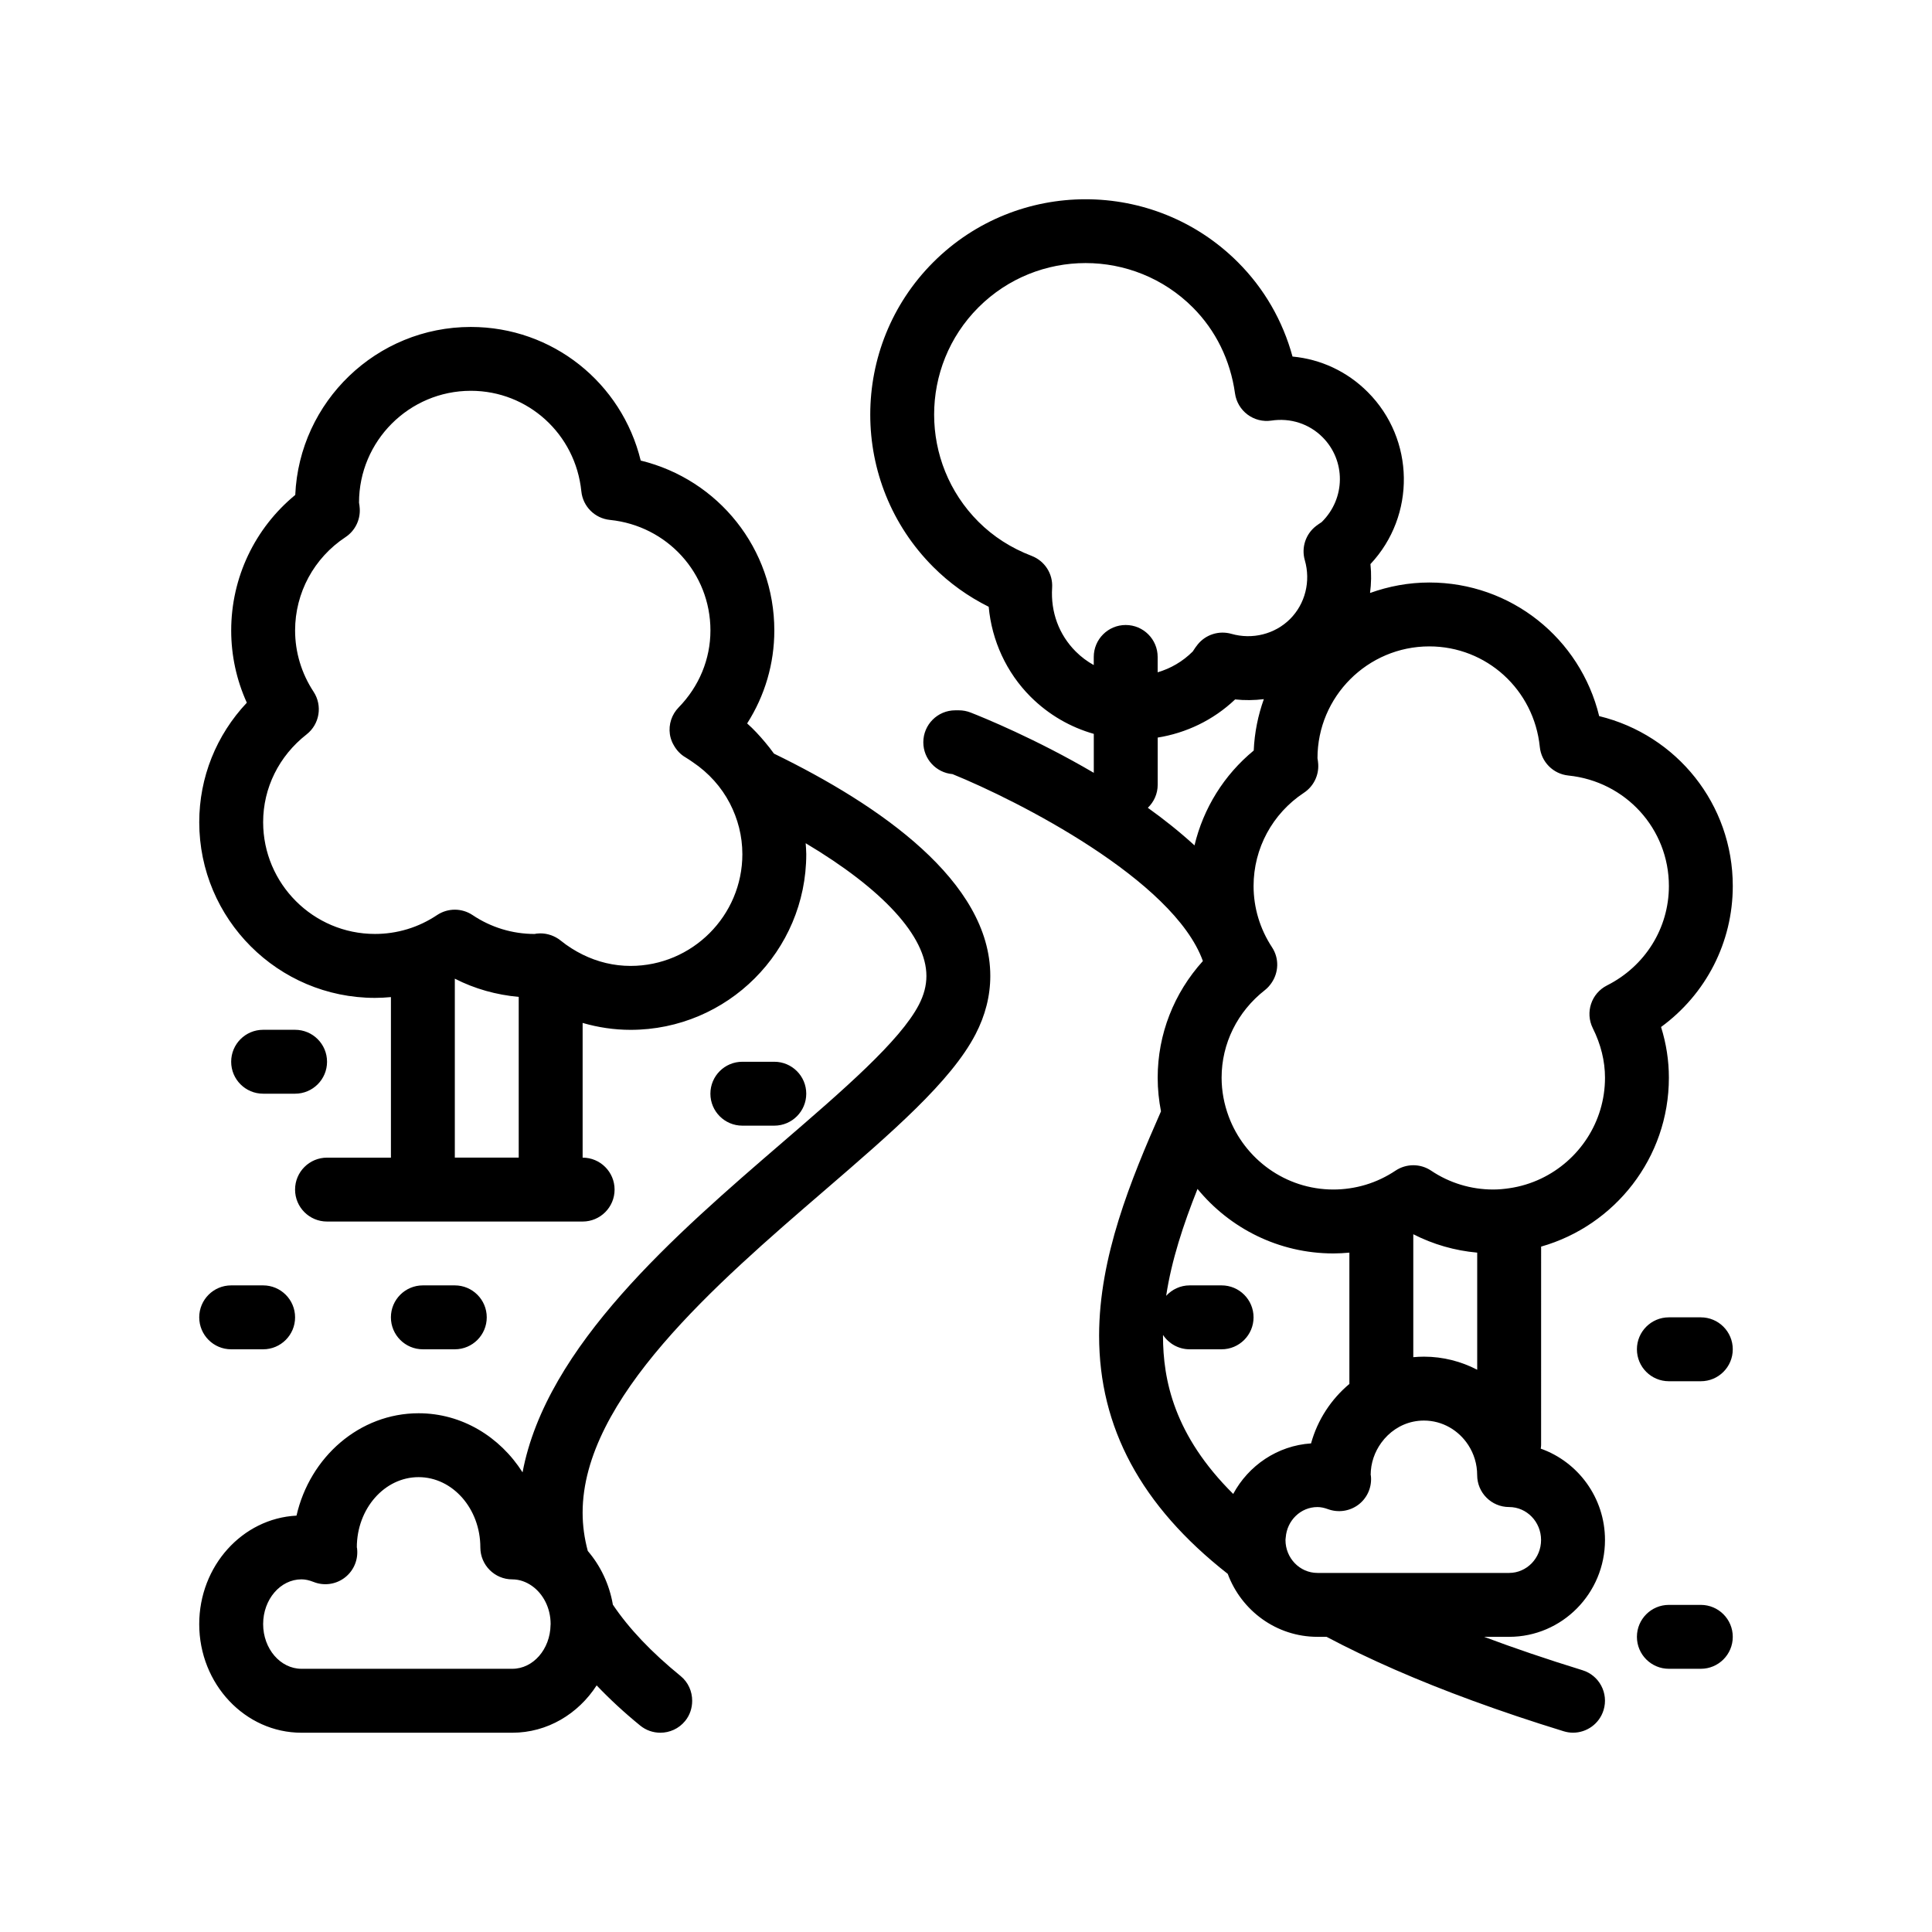 <?xml version="1.0" encoding="UTF-8"?>
<!-- Uploaded to: SVG Repo, www.svgrepo.com, Generator: SVG Repo Mixer Tools -->
<svg fill="#000000" width="800px" height="800px" version="1.1" viewBox="144 144 512 512" xmlns="http://www.w3.org/2000/svg">
 <path d="m349.11 343.72c-0.734-1.039-1.527-2.031-2.344-3.008-1.477-1.762-3.031-3.461-4.766-4.996 4.691-7.344 7.203-15.828 7.203-24.633 0-21.676-14.828-40.012-35.406-45.031-5.019-20.582-23.355-35.406-45.027-35.406-24.988 0-45.449 19.785-46.523 44.516-10.711 8.812-16.977 21.906-16.977 35.922 0 6.637 1.414 13.133 4.141 19.141-8.086 8.586-12.609 19.789-12.609 31.66 0 25.676 20.887 46.566 46.566 46.566 1.422 0 2.832-0.082 4.231-0.211v42.547h-16.934c-4.676 0-8.469 3.789-8.469 8.469 0 4.676 3.793 8.465 8.469 8.465h67.738c4.676 0 8.469-3.789 8.469-8.465 0-4.68-3.793-8.469-8.469-8.469v-35.699c4.098 1.188 8.352 1.832 12.699 1.832 25.68 0 46.566-20.887 46.566-46.566 0-0.973-0.098-1.93-0.156-2.891 20.391 12.16 32.004 24.668 31.996 35.176 0 2.555-0.656 5.055-2.004 7.648-4.988 9.602-20.141 22.668-36.188 36.5-28.156 24.262-62.543 53.902-68.832 87.402-5.996-9.43-16.09-15.66-27.547-15.66-15.645 0-28.805 11.574-32.359 27.129-14.332 0.73-25.781 13.352-25.781 28.754 0 15.871 12.152 28.781 27.094 28.781h55.879c9.27 0 17.461-4.977 22.348-12.543 3.43 3.606 7.266 7.16 11.539 10.645 1.57 1.281 3.465 1.898 5.344 1.898 2.453 0 4.898-1.062 6.57-3.117 1.281-1.57 1.863-3.465 1.863-5.352 0-2.457-1.023-4.891-3.078-6.566-7.723-6.289-13.684-12.57-17.941-18.902-0.926-5.422-3.285-10.316-6.644-14.227-0.902-3.352-1.371-6.731-1.371-10.152 0-30.145 35.465-60.703 63.965-85.266 18.07-15.578 33.68-29.023 40.164-41.52 2.594-4.992 3.91-10.191 3.91-15.457 0.008-25.012-29.246-45.246-57.328-58.914zm-8.375 26.625c0 16.34-13.297 29.633-29.633 29.633-4.422 0-8.723-1.039-12.699-3.004-2.035-1.004-3.996-2.238-5.836-3.727-0.789-0.641-1.684-1.117-2.637-1.438-0.867-0.293-1.773-0.453-2.699-0.453-0.109 0-0.223 0.004-0.336 0.012-0.527 0.02-1.043 0.074-1.199 0.145-5.879 0-11.574-1.727-16.453-5.004-2.852-1.91-6.574-1.91-9.426 0-1.203 0.805-2.457 1.516-3.754 2.137-2.676 1.281-5.527 2.137-8.465 2.559-1.395 0.203-2.812 0.301-4.231 0.301-16.34 0-29.633-13.297-29.633-29.633 0-9.047 4.191-17.523 11.504-23.242 3.473-2.715 4.277-7.637 1.855-11.32-3.199-4.867-4.891-10.484-4.891-16.238 0-9.957 4.992-19.199 13.348-24.719 2.504-1.652 3.945-4.516 3.789-7.512-0.031-0.562-0.098-1.109-0.195-1.641 0-16.34 13.297-29.633 29.633-29.633 15.156 0 27.746 11.457 29.285 26.648 0.406 3.996 3.57 7.16 7.57 7.566 15.191 1.543 26.641 14.133 26.641 29.293 0 7.586-2.992 14.836-8.422 20.398-1.832 1.875-2.695 4.488-2.328 7.082 0.102 0.754 0.332 1.465 0.625 2.152 0.105 0.246 0.246 0.48 0.371 0.715 0.742 1.355 1.805 2.527 3.18 3.309 0.672 0.383 1.273 0.836 1.906 1.258 4.242 2.852 7.578 6.602 9.824 10.926 2.109 4.09 3.305 8.641 3.305 13.43zm-76.203 33.012c5.281 2.707 11.02 4.293 16.934 4.832v42.594h-16.934zm15.242 182.89h-55.879c-5.602 0-10.16-5.32-10.16-11.848 0-6.535 4.559-11.855 10.16-11.855 0.992 0 2.039 0.227 3.211 0.691 2.664 1.059 5.672 0.691 8.004-0.957 2.336-1.652 3.68-4.375 3.57-7.238-0.02-0.465-0.066-0.922-0.117-0.957 0-10.273 7.34-18.625 16.367-18.625 9.023 0 16.367 8.352 16.367 18.625 0 4.676 3.789 8.469 8.465 8.469 1.926 0 3.703 0.664 5.238 1.75 2.938 2.082 4.922 5.809 4.922 10.105 0 0.082-0.02 0.156-0.02 0.242-0.102 6.41-4.602 11.598-10.129 11.598zm272.63-111.88c19.52-5.547 33.867-23.492 33.867-44.762 0-4.539-0.695-9.035-2.074-13.438 11.887-8.691 19.008-22.414 19.008-37.363 0-21.676-14.82-40.008-35.406-45.027-5.012-20.586-23.352-35.406-45.027-35.406-5.512 0-10.777 1.012-15.695 2.777 0.324-2.519 0.379-5.09 0.105-7.656 12.047-12.836 11.801-33.074-0.73-45.605-5.445-5.453-12.434-8.695-19.922-9.395-2.594-9.512-7.523-18.047-14.465-24.992-22.258-22.258-58.488-22.258-80.746 0-22.258 22.262-22.258 58.488 0 80.746 4.289 4.293 9.215 7.828 14.695 10.559 0.82 8.988 4.707 17.441 11.09 23.832h0.004c4.828 4.828 10.617 8.102 16.758 9.848v10.324c-15.336-8.996-29.305-14.672-32.648-15.98-0.984-0.383-2.031-0.586-3.09-0.586h-0.977c-4.676 0-8.465 3.789-8.465 8.469 0 4.43 3.402 8.066 7.738 8.438 17.191 6.977 58.582 27.977 66.352 49.535-7.672 8.488-11.98 19.387-11.98 30.93 0 3.047 0.316 6.027 0.875 8.906-8.051 18.277-16.398 38.637-16.398 59.449 0 24.285 11.074 45.074 34.086 63.117 3.613 9.734 12.887 16.691 23.77 16.691h2.422c11.266 5.965 24.156 11.598 38.727 16.934 7.582 2.777 15.594 5.473 24.094 8.086 0.832 0.258 1.668 0.383 2.5 0.383 3.617 0 6.969-2.344 8.086-5.981 1.375-4.469-1.129-9.211-5.598-10.578-9.465-2.918-18.129-5.871-26.062-8.844h6.637c14.008 0 25.402-11.512 25.402-25.664 0-11.184-7.129-20.707-17.027-24.207 0.035-0.312 0.098-0.613 0.098-0.934l0.004-52.605zm-8.469 86.477h-50.801c-4.672 0-8.469-3.914-8.469-8.727 0-0.227 0.051-0.441 0.066-0.664 0.332-4.5 3.953-8.066 8.402-8.066 0.867 0 1.789 0.188 2.816 0.562 2.656 0.969 5.629 0.562 7.926-1.102 2.293-1.672 3.594-4.383 3.465-7.219-0.012-0.289-0.031-0.586-0.059-0.691-0.016-0.004-0.031-0.016-0.039-0.02 0-3.223 1.074-6.172 2.82-8.578 2.035-2.805 5.008-4.856 8.465-5.582 0.918-0.191 1.859-0.293 2.828-0.293 4.914 0 9.238 2.594 11.766 6.508 1.477 2.281 2.344 5.008 2.344 7.945 0 4.676 3.789 8.465 8.465 8.465 4.672 0 8.469 3.914 8.469 8.727 0.004 4.816-3.797 8.734-8.465 8.734zm-91.719-63.059c1.516 2.281 4.106 3.793 7.055 3.793h8.465c4.676 0 8.469-3.793 8.469-8.469 0-4.676-3.789-8.469-8.469-8.469h-8.465c-2.473 0-4.676 1.082-6.227 2.769 1.426-9.426 4.555-18.914 8.309-28.328 8.551 10.422 21.52 17.094 36.016 17.094 1.422 0 2.832-0.086 4.231-0.211v34.793c-4.816 4.035-8.434 9.496-10.156 15.758-8.922 0.594-16.582 5.871-20.633 13.395-15.664-15.547-18.605-30.172-18.605-41.941 0.004-0.062 0.012-0.125 0.012-0.184zm-34.82-206.47c-5.41-2.062-10.156-5.106-14.102-9.047-15.652-15.664-15.652-41.141 0-56.805 15.66-15.66 41.137-15.66 56.801 0 6.086 6.09 9.961 13.969 11.195 22.797 0.316 2.238 1.508 4.254 3.316 5.606 1.809 1.355 4.09 1.93 6.312 1.598 5.059-0.766 10.016 0.84 13.562 4.387 6.176 6.176 6.176 16.234-0.23 22.516-0.504 0.328-0.996 0.66-1.477 1.027-2.762 2.121-3.945 5.715-2.984 9.059 1.613 5.602 0.109 11.578-3.91 15.598-4.016 4.004-9.992 5.512-15.559 3.918-3.281-0.922-6.785 0.18-8.922 2.828-0.402 0.492-0.762 1.008-1.309 1.855-2.68 2.68-5.891 4.516-9.297 5.512v-4.066c0-4.676-3.789-8.469-8.469-8.469-4.676 0-8.465 3.789-8.465 8.469v2.152c-1.715-0.957-3.332-2.144-4.781-3.598-4.445-4.445-6.66-10.445-6.254-16.887 0.242-3.703-1.957-7.121-5.43-8.449zm142.23 58.207c15.191 1.543 26.648 14.133 26.648 29.285 0 11.145-6.281 21.242-16.395 26.34-4.168 2.102-5.844 7.168-3.769 11.34 2.141 4.293 3.231 8.711 3.231 13.121 0 11.789-6.941 21.965-16.934 26.73-2.637 1.254-5.477 2.133-8.469 2.562-1.387 0.203-2.793 0.336-4.231 0.336-5.875 0-11.574-1.727-16.453-5.004-1.426-0.957-3.066-1.43-4.715-1.43-1.641 0-3.285 0.48-4.711 1.43-1.203 0.805-2.457 1.516-3.754 2.137-2.68 1.281-5.527 2.141-8.469 2.559-1.395 0.203-2.805 0.309-4.231 0.309-12.73 0-23.582-8.086-27.77-19.383-1.184-3.199-1.867-6.644-1.867-10.254 0-9.047 4.191-17.523 11.504-23.234 0.68-0.535 1.23-1.168 1.703-1.848 1.93-2.777 2.102-6.516 0.156-9.473-3.199-4.867-4.891-10.484-4.891-16.242 0-9.957 4.992-19.195 13.348-24.711 2.516-1.668 3.961-4.543 3.785-7.562-0.035-0.535-0.098-1.059-0.195-1.594 0-16.34 13.297-29.633 29.633-29.633 15.16 0 27.746 11.457 29.285 26.648 0.398 3.996 3.562 7.16 7.559 7.57zm-38.262 154.01c-0.953 0-1.895 0.051-2.828 0.137v-32.582c5.281 2.699 11.02 4.344 16.938 4.875v31.035c-4.238-2.195-9.027-3.465-14.109-3.465zm-70.562-151.56v-12.504c7.473-1.203 14.66-4.551 20.52-10.113 2.555 0.277 5.106 0.238 7.609-0.074-1.535 4.289-2.473 8.855-2.68 13.617-7.898 6.492-13.355 15.332-15.695 25.141-3.871-3.543-8.055-6.879-12.367-9.965 1.605-1.547 2.613-3.703 2.613-6.102zm-245.54 132.67h8.469c4.676 0 8.469 3.789 8.469 8.469 0 4.676-3.789 8.469-8.469 8.469h-8.469c-4.676 0-8.465-3.793-8.465-8.469 0-4.68 3.789-8.469 8.465-8.469zm50.797 16.938c-4.676 0-8.465-3.793-8.465-8.469 0-4.676 3.789-8.469 8.465-8.469h8.469c4.676 0 8.465 3.789 8.465 8.469 0 4.676-3.789 8.469-8.465 8.469zm-42.328-67.738c-4.676 0-8.469-3.789-8.469-8.465 0-4.68 3.789-8.469 8.469-8.469h8.469c4.676 0 8.469 3.789 8.469 8.469 0 4.676-3.793 8.465-8.469 8.465zm389.47 67.738c0 4.676-3.789 8.465-8.469 8.465h-8.465c-4.676 0-8.469-3.789-8.469-8.465 0-4.676 3.793-8.469 8.469-8.469h8.465c4.68 0 8.469 3.789 8.469 8.469zm0 76.203c0 4.676-3.789 8.465-8.469 8.465h-8.465c-4.676 0-8.469-3.789-8.469-8.465 0-4.676 3.793-8.469 8.469-8.469h8.465c4.68 0 8.469 3.789 8.469 8.469zm-262.47-135.47c-4.676 0-8.469-3.793-8.469-8.469 0-4.676 3.789-8.465 8.469-8.465h8.465c4.676 0 8.469 3.789 8.469 8.465 0 4.672-3.789 8.469-8.469 8.469z"/>
</svg>